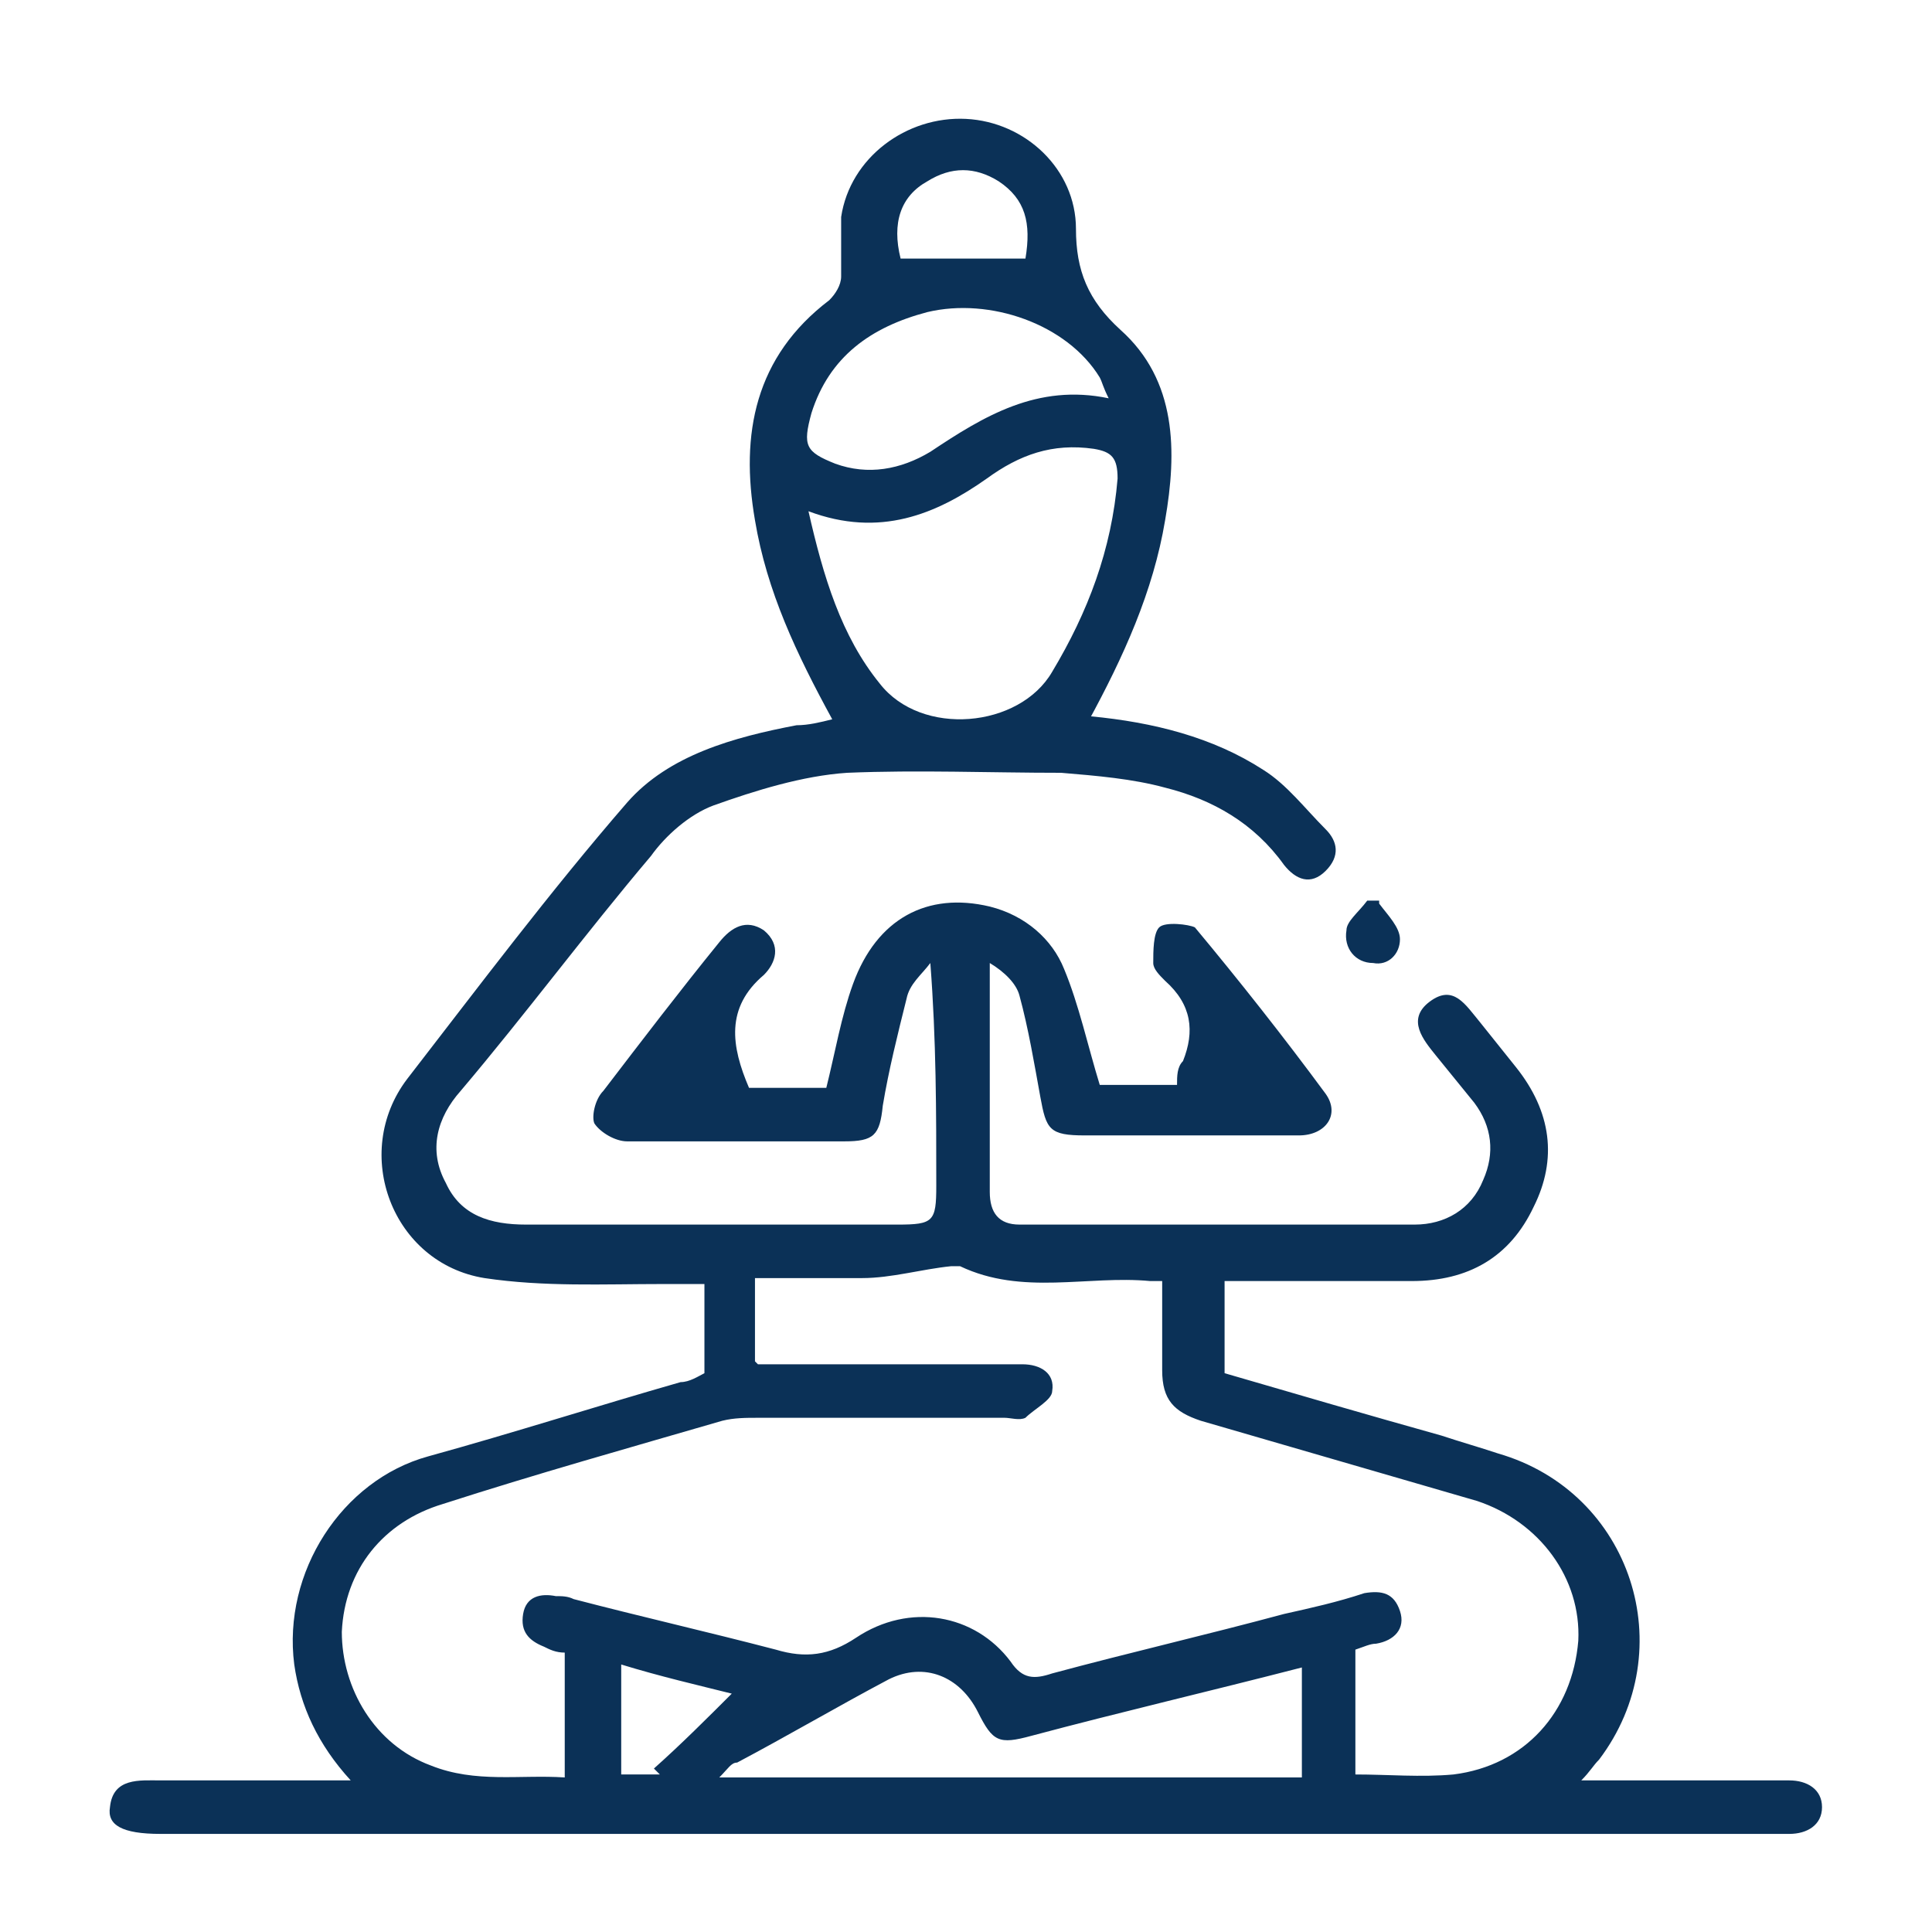 <svg xmlns="http://www.w3.org/2000/svg" viewBox="0 0 65 65"><defs><style>      .cls-1 {        fill: #0b3157;      }    </style></defs><g><g id="Layer_1"><g><path class="cls-1" d="M36.7,24.1c2.1.2,4.1.7,5.8,1.8.8.5,1.4,1.3,2.1,2,.4.4.5.9,0,1.4-.5.5-1,.3-1.4-.2-1-1.4-2.4-2.2-4-2.6-1.1-.3-2.3-.4-3.5-.5-2.4,0-4.8-.1-7.2,0-1.5.1-3.1.6-4.5,1.1-.8.3-1.6,1-2.1,1.7-2.2,2.6-4.2,5.3-6.4,7.9-.8.9-1.1,2-.5,3.1.5,1.1,1.5,1.4,2.7,1.4,4.2,0,8.3,0,12.5,0,1.2,0,1.3-.1,1.3-1.3,0-2.5,0-4.9-.2-7.5-.3.4-.7.7-.8,1.2-.3,1.2-.6,2.4-.8,3.6-.1,1-.3,1.2-1.3,1.2-2.4,0-4.9,0-7.3,0-.4,0-.9-.3-1.1-.6-.1-.2,0-.8.3-1.1,1.3-1.7,2.6-3.4,3.9-5,.4-.5.9-.8,1.5-.4.6.5.4,1.1,0,1.5-1.3,1.1-1.1,2.4-.5,3.8h2.6c.3-1.2.5-2.4.9-3.5.8-2.2,2.5-3.1,4.6-2.6,1.2.3,2.1,1.1,2.5,2.1.5,1.2.8,2.6,1.2,3.9h2.6c0-.3,0-.6.2-.8.4-1,.3-1.9-.6-2.7-.2-.2-.4-.4-.4-.6,0-.4,0-1,.2-1.2.2-.2,1-.1,1.2,0,1.5,1.8,3,3.7,4.4,5.6.5.7,0,1.4-.9,1.4-1.7,0-3.4,0-5.1,0-.7,0-1.4,0-2.1,0-1.2,0-1.3-.2-1.5-1.3-.2-1.1-.4-2.3-.7-3.4-.1-.4-.5-.8-1-1.1,0,.2,0,.4,0,.7,0,2.3,0,4.7,0,7,0,.7.3,1.1,1,1.1,4.4,0,8.9,0,13.3,0,1,0,1.9-.5,2.3-1.5.4-.9.3-1.8-.3-2.6-.4-.5-.9-1.1-1.3-1.6-.4-.5-1-1.2-.2-1.8.8-.6,1.2.1,1.7.7.4.5.8,1,1.2,1.5,1.2,1.5,1.4,3.1.6,4.7-.8,1.7-2.2,2.5-4.1,2.5-2.1,0-4.1,0-6.3,0v3.1c2.4.7,4.8,1.4,7.3,2.1.6.2,1.3.4,1.9.6,4.5,1.3,6.2,6.6,3.4,10.3-.2.2-.3.4-.6.7.4,0,.7,0,1,0,2,0,4,0,6,0,.6,0,1.1.3,1.1.9,0,.6-.5.9-1.1.9-.2,0-.4,0-.6,0-18.1,0-36.2,0-54.2,0-1.3,0-1.8-.3-1.7-.9.1-1,1-.9,1.7-.9,2.1,0,4.2,0,6.4,0-1.1-1.2-1.7-2.5-1.9-3.9-.4-3.1,1.6-6.2,4.5-7,2.9-.8,5.7-1.7,8.5-2.5.3,0,.6-.2.8-.3v-3c-.5,0-.9,0-1.4,0-2,0-4,.1-6-.2-3.1-.5-4.5-4.2-2.6-6.7,2.4-3.1,4.8-6.3,7.4-9.3,1.4-1.6,3.6-2.2,5.7-2.6.4,0,.8-.1,1.2-.2-1.2-2.2-2.2-4.3-2.6-6.7-.5-2.9,0-5.5,2.5-7.4.2-.2.4-.5.4-.8,0-.7,0-1.3,0-2,.3-2,2.2-3.4,4.2-3.3,2,.1,3.7,1.7,3.7,3.7,0,1.4.4,2.4,1.5,3.4,1.9,1.7,1.9,4.1,1.5,6.4-.4,2.4-1.4,4.6-2.6,6.8ZM25.5,45.9c1.4,0,2.7,0,4.1,0,1.6,0,3.2,0,4.8,0,.6,0,1.1.3,1,.9,0,.3-.6.6-.9.9-.2.1-.5,0-.7,0-2.8,0-5.5,0-8.3,0-.4,0-.8,0-1.2.1-3.1.9-6.3,1.8-9.4,2.8-2,.6-3.3,2.2-3.4,4.3,0,1.9,1.1,3.8,3,4.5,1.5.6,3,.3,4.5.4v-4.2c-.3,0-.5-.1-.7-.2-.5-.2-.8-.5-.7-1.1.1-.6.6-.7,1.1-.6.2,0,.4,0,.6.1,2.3.6,4.5,1.1,6.8,1.7,1,.3,1.8.2,2.7-.4,1.8-1.2,4-.8,5.2.8.4.6.8.6,1.4.4,2.6-.7,5.2-1.3,7.8-2,.9-.2,1.8-.4,2.7-.7.6-.1,1,0,1.2.6.2.6-.2,1-.8,1.1-.2,0-.4.1-.7.2v4.2c1.1,0,2.2.1,3.3,0,2.4-.3,4-2.1,4.2-4.5.1-2.1-1.3-4-3.4-4.7-3.1-.9-6.2-1.8-9.3-2.7-.9-.3-1.3-.7-1.3-1.7,0-1,0-2,0-3-.2,0-.3,0-.4,0-2.1-.2-4.3.5-6.4-.5,0,0-.2,0-.3,0-1,.1-2,.4-3,.4-1.2,0-2.4,0-3.6,0v2.8ZM27.2,17.2c.5,2.2,1.1,4.2,2.4,5.8,1.4,1.8,4.7,1.5,5.8-.4,1.2-2,2-4.1,2.2-6.5,0-.7-.2-.9-.8-1-1.4-.2-2.5.2-3.6,1-1.7,1.2-3.6,2-6,1.1ZM43.8,59.8v-3.7c-3.1.8-6.1,1.5-9.1,2.3-1.1.3-1.3.2-1.8-.8-.6-1.2-1.8-1.7-3-1.1-1.7.9-3.4,1.9-5.1,2.8-.2,0-.3.2-.6.5h19.6ZM37.3,13.4c-.2-.4-.2-.5-.3-.7-1.1-1.8-3.7-2.7-5.8-2.2-1.9.5-3.3,1.5-3.9,3.4-.3,1.1-.2,1.3.8,1.7,1.1.4,2.2.2,3.2-.4,1.8-1.2,3.6-2.3,6-1.8ZM34.5,8.7c.2-1.2,0-2-.9-2.6-.8-.5-1.6-.5-2.4,0-.9.5-1.2,1.4-.9,2.6h4.2ZM24.7,57c-1.2-.3-2.5-.6-3.8-1v3.7h1.3c0,0-.1-.1-.2-.2.9-.8,1.8-1.7,2.7-2.6Z"></path><path class="cls-1" d="M46.4,30.4c.3.4.7.8.7,1.2,0,.5-.4.9-.9.8-.6,0-1-.5-.9-1.1,0-.3.4-.6.7-1,.1,0,.3,0,.4,0Z"></path></g></g></g></svg>
